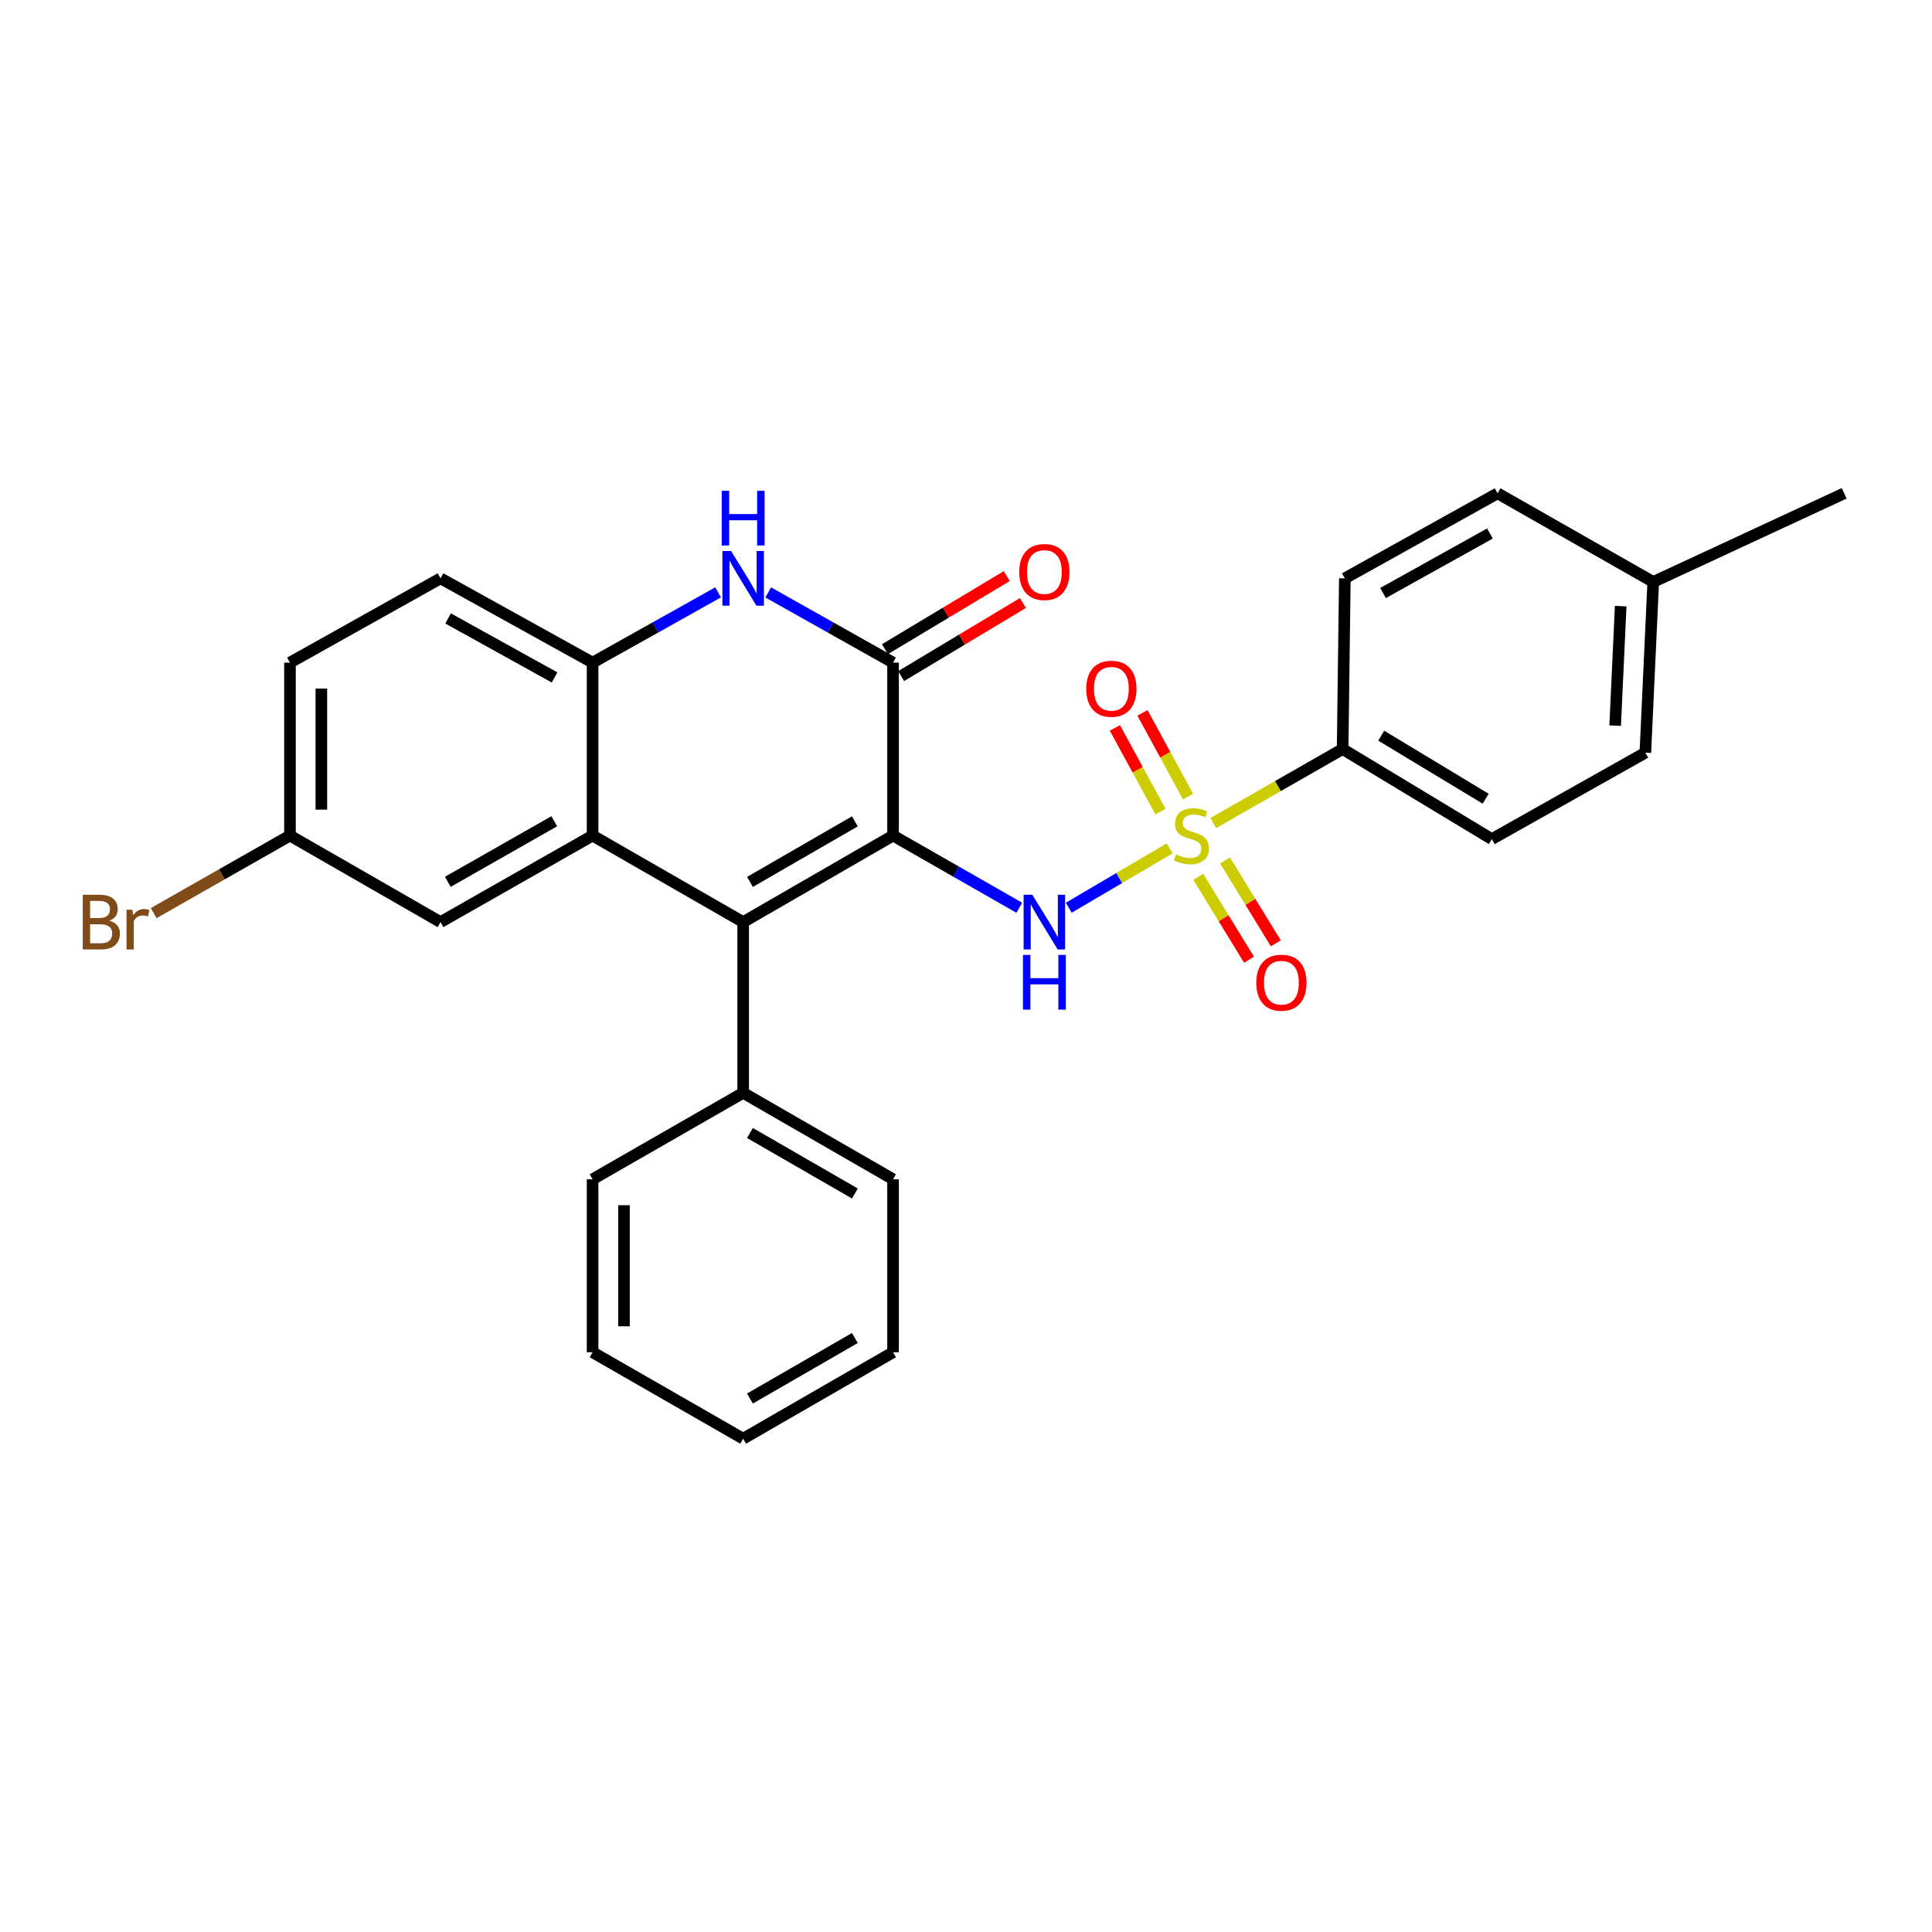 <?xml version='1.0' encoding='iso-8859-1'?>
<svg version='1.1' baseProfile='full'
              xmlns='http://www.w3.org/2000/svg'
                      xmlns:rdkit='http://www.rdkit.org/xml'
                      xmlns:xlink='http://www.w3.org/1999/xlink'
                  xml:space='preserve'
width='1000px' height='1000px' viewBox='0 0 1000 1000'>
<!-- END OF HEADER -->
<rect style='opacity:1.0;fill:#FFFFFF;stroke:none' width='1000' height='1000' x='0' y='0'> </rect>
<path class='bond-1' d='M 462.239,432.493 L 384.656,477.275' style='fill:none;fill-rule:evenodd;stroke:#000000;stroke-width:6px;stroke-linecap:butt;stroke-linejoin:miter;stroke-opacity:1' />
<path class='bond-1' d='M 442.478,425.135 L 388.169,456.482' style='fill:none;fill-rule:evenodd;stroke:#000000;stroke-width:6px;stroke-linecap:butt;stroke-linejoin:miter;stroke-opacity:1' />
<path class='bond-2' d='M 462.239,432.493 L 494.903,451.169' style='fill:none;fill-rule:evenodd;stroke:#000000;stroke-width:6px;stroke-linecap:butt;stroke-linejoin:miter;stroke-opacity:1' />
<path class='bond-2' d='M 494.903,451.169 L 527.568,469.845' style='fill:none;fill-rule:evenodd;stroke:#0000FF;stroke-width:6px;stroke-linecap:butt;stroke-linejoin:miter;stroke-opacity:1' />
<path class='bond-3' d='M 462.239,432.493 L 462.239,342.973' style='fill:none;fill-rule:evenodd;stroke:#000000;stroke-width:6px;stroke-linecap:butt;stroke-linejoin:miter;stroke-opacity:1' />
<path class='bond-0' d='M 605.378,439.135 L 579.281,454.492' style='fill:none;fill-rule:evenodd;stroke:#CCCC00;stroke-width:6px;stroke-linecap:butt;stroke-linejoin:miter;stroke-opacity:1' />
<path class='bond-0' d='M 579.281,454.492 L 553.183,469.849' style='fill:none;fill-rule:evenodd;stroke:#0000FF;stroke-width:6px;stroke-linecap:butt;stroke-linejoin:miter;stroke-opacity:1' />
<path class='bond-7' d='M 628,426.008 L 661.472,406.859' style='fill:none;fill-rule:evenodd;stroke:#CCCC00;stroke-width:6px;stroke-linecap:butt;stroke-linejoin:miter;stroke-opacity:1' />
<path class='bond-7' d='M 661.472,406.859 L 694.944,387.71' style='fill:none;fill-rule:evenodd;stroke:#000000;stroke-width:6px;stroke-linecap:butt;stroke-linejoin:miter;stroke-opacity:1' />
<path class='bond-8' d='M 614.935,412.321 L 603.138,390.657' style='fill:none;fill-rule:evenodd;stroke:#CCCC00;stroke-width:6px;stroke-linecap:butt;stroke-linejoin:miter;stroke-opacity:1' />
<path class='bond-8' d='M 603.138,390.657 L 591.342,368.993' style='fill:none;fill-rule:evenodd;stroke:#FF0000;stroke-width:6px;stroke-linecap:butt;stroke-linejoin:miter;stroke-opacity:1' />
<path class='bond-8' d='M 600.662,420.093 L 588.866,398.429' style='fill:none;fill-rule:evenodd;stroke:#CCCC00;stroke-width:6px;stroke-linecap:butt;stroke-linejoin:miter;stroke-opacity:1' />
<path class='bond-8' d='M 588.866,398.429 L 577.069,376.765' style='fill:none;fill-rule:evenodd;stroke:#FF0000;stroke-width:6px;stroke-linecap:butt;stroke-linejoin:miter;stroke-opacity:1' />
<path class='bond-9' d='M 620.216,453.847 L 633.355,475.301' style='fill:none;fill-rule:evenodd;stroke:#CCCC00;stroke-width:6px;stroke-linecap:butt;stroke-linejoin:miter;stroke-opacity:1' />
<path class='bond-9' d='M 633.355,475.301 L 646.495,496.755' style='fill:none;fill-rule:evenodd;stroke:#FF0000;stroke-width:6px;stroke-linecap:butt;stroke-linejoin:miter;stroke-opacity:1' />
<path class='bond-9' d='M 634.074,445.359 L 647.214,466.813' style='fill:none;fill-rule:evenodd;stroke:#CCCC00;stroke-width:6px;stroke-linecap:butt;stroke-linejoin:miter;stroke-opacity:1' />
<path class='bond-9' d='M 647.214,466.813 L 660.354,488.267' style='fill:none;fill-rule:evenodd;stroke:#FF0000;stroke-width:6px;stroke-linecap:butt;stroke-linejoin:miter;stroke-opacity:1' />
<path class='bond-4' d='M 384.656,477.275 L 306.721,432.493' style='fill:none;fill-rule:evenodd;stroke:#000000;stroke-width:6px;stroke-linecap:butt;stroke-linejoin:miter;stroke-opacity:1' />
<path class='bond-11' d='M 384.656,477.275 L 384.656,565.647' style='fill:none;fill-rule:evenodd;stroke:#000000;stroke-width:6px;stroke-linecap:butt;stroke-linejoin:miter;stroke-opacity:1' />
<path class='bond-5' d='M 462.239,342.973 L 429.93,324.805' style='fill:none;fill-rule:evenodd;stroke:#000000;stroke-width:6px;stroke-linecap:butt;stroke-linejoin:miter;stroke-opacity:1' />
<path class='bond-5' d='M 429.93,324.805 L 397.621,306.638' style='fill:none;fill-rule:evenodd;stroke:#0000FF;stroke-width:6px;stroke-linecap:butt;stroke-linejoin:miter;stroke-opacity:1' />
<path class='bond-12' d='M 466.42,349.942 L 497.94,331.033' style='fill:none;fill-rule:evenodd;stroke:#000000;stroke-width:6px;stroke-linecap:butt;stroke-linejoin:miter;stroke-opacity:1' />
<path class='bond-12' d='M 497.94,331.033 L 529.46,312.125' style='fill:none;fill-rule:evenodd;stroke:#FF0000;stroke-width:6px;stroke-linecap:butt;stroke-linejoin:miter;stroke-opacity:1' />
<path class='bond-12' d='M 458.059,336.005 L 489.579,317.097' style='fill:none;fill-rule:evenodd;stroke:#000000;stroke-width:6px;stroke-linecap:butt;stroke-linejoin:miter;stroke-opacity:1' />
<path class='bond-12' d='M 489.579,317.097 L 521.1,298.188' style='fill:none;fill-rule:evenodd;stroke:#FF0000;stroke-width:6px;stroke-linecap:butt;stroke-linejoin:miter;stroke-opacity:1' />
<path class='bond-10' d='M 306.721,432.493 L 228.018,477.275' style='fill:none;fill-rule:evenodd;stroke:#000000;stroke-width:6px;stroke-linecap:butt;stroke-linejoin:miter;stroke-opacity:1' />
<path class='bond-10' d='M 286.878,425.085 L 231.786,456.432' style='fill:none;fill-rule:evenodd;stroke:#000000;stroke-width:6px;stroke-linecap:butt;stroke-linejoin:miter;stroke-opacity:1' />
<path class='bond-28' d='M 306.721,432.493 L 306.721,342.973' style='fill:none;fill-rule:evenodd;stroke:#000000;stroke-width:6px;stroke-linecap:butt;stroke-linejoin:miter;stroke-opacity:1' />
<path class='bond-6' d='M 371.683,306.609 L 339.202,324.791' style='fill:none;fill-rule:evenodd;stroke:#0000FF;stroke-width:6px;stroke-linecap:butt;stroke-linejoin:miter;stroke-opacity:1' />
<path class='bond-6' d='M 339.202,324.791 L 306.721,342.973' style='fill:none;fill-rule:evenodd;stroke:#000000;stroke-width:6px;stroke-linecap:butt;stroke-linejoin:miter;stroke-opacity:1' />
<path class='bond-13' d='M 306.721,342.973 L 228.018,299.347' style='fill:none;fill-rule:evenodd;stroke:#000000;stroke-width:6px;stroke-linecap:butt;stroke-linejoin:miter;stroke-opacity:1' />
<path class='bond-13' d='M 287.036,350.643 L 231.944,320.105' style='fill:none;fill-rule:evenodd;stroke:#000000;stroke-width:6px;stroke-linecap:butt;stroke-linejoin:miter;stroke-opacity:1' />
<path class='bond-14' d='M 694.944,387.71 L 772.166,434.325' style='fill:none;fill-rule:evenodd;stroke:#000000;stroke-width:6px;stroke-linecap:butt;stroke-linejoin:miter;stroke-opacity:1' />
<path class='bond-14' d='M 714.926,380.79 L 768.982,413.42' style='fill:none;fill-rule:evenodd;stroke:#000000;stroke-width:6px;stroke-linecap:butt;stroke-linejoin:miter;stroke-opacity:1' />
<path class='bond-15' d='M 694.944,387.71 L 696.091,299.347' style='fill:none;fill-rule:evenodd;stroke:#000000;stroke-width:6px;stroke-linecap:butt;stroke-linejoin:miter;stroke-opacity:1' />
<path class='bond-16' d='M 228.018,477.275 L 150.082,432.493' style='fill:none;fill-rule:evenodd;stroke:#000000;stroke-width:6px;stroke-linecap:butt;stroke-linejoin:miter;stroke-opacity:1' />
<path class='bond-22' d='M 384.656,565.647 L 462.239,610.384' style='fill:none;fill-rule:evenodd;stroke:#000000;stroke-width:6px;stroke-linecap:butt;stroke-linejoin:miter;stroke-opacity:1' />
<path class='bond-22' d='M 388.175,586.437 L 442.484,617.753' style='fill:none;fill-rule:evenodd;stroke:#000000;stroke-width:6px;stroke-linecap:butt;stroke-linejoin:miter;stroke-opacity:1' />
<path class='bond-23' d='M 384.656,565.647 L 306.721,610.384' style='fill:none;fill-rule:evenodd;stroke:#000000;stroke-width:6px;stroke-linecap:butt;stroke-linejoin:miter;stroke-opacity:1' />
<path class='bond-17' d='M 228.018,299.347 L 150.082,342.973' style='fill:none;fill-rule:evenodd;stroke:#000000;stroke-width:6px;stroke-linecap:butt;stroke-linejoin:miter;stroke-opacity:1' />
<path class='bond-19' d='M 772.166,434.325 L 851.628,389.588' style='fill:none;fill-rule:evenodd;stroke:#000000;stroke-width:6px;stroke-linecap:butt;stroke-linejoin:miter;stroke-opacity:1' />
<path class='bond-18' d='M 696.091,299.347 L 775.146,255.341' style='fill:none;fill-rule:evenodd;stroke:#000000;stroke-width:6px;stroke-linecap:butt;stroke-linejoin:miter;stroke-opacity:1' />
<path class='bond-18' d='M 715.853,306.946 L 771.192,276.142' style='fill:none;fill-rule:evenodd;stroke:#000000;stroke-width:6px;stroke-linecap:butt;stroke-linejoin:miter;stroke-opacity:1' />
<path class='bond-21' d='M 150.082,432.493 L 114.813,452.561' style='fill:none;fill-rule:evenodd;stroke:#000000;stroke-width:6px;stroke-linecap:butt;stroke-linejoin:miter;stroke-opacity:1' />
<path class='bond-21' d='M 114.813,452.561 L 79.543,472.63' style='fill:none;fill-rule:evenodd;stroke:#7F4C19;stroke-width:6px;stroke-linecap:butt;stroke-linejoin:miter;stroke-opacity:1' />
<path class='bond-29' d='M 150.082,432.493 L 150.082,342.973' style='fill:none;fill-rule:evenodd;stroke:#000000;stroke-width:6px;stroke-linecap:butt;stroke-linejoin:miter;stroke-opacity:1' />
<path class='bond-29' d='M 166.334,419.065 L 166.334,356.401' style='fill:none;fill-rule:evenodd;stroke:#000000;stroke-width:6px;stroke-linecap:butt;stroke-linejoin:miter;stroke-opacity:1' />
<path class='bond-20' d='M 775.146,255.341 L 855.709,301.216' style='fill:none;fill-rule:evenodd;stroke:#000000;stroke-width:6px;stroke-linecap:butt;stroke-linejoin:miter;stroke-opacity:1' />
<path class='bond-31' d='M 851.628,389.588 L 855.709,301.216' style='fill:none;fill-rule:evenodd;stroke:#000000;stroke-width:6px;stroke-linecap:butt;stroke-linejoin:miter;stroke-opacity:1' />
<path class='bond-31' d='M 836.006,375.583 L 838.862,313.722' style='fill:none;fill-rule:evenodd;stroke:#000000;stroke-width:6px;stroke-linecap:butt;stroke-linejoin:miter;stroke-opacity:1' />
<path class='bond-24' d='M 855.709,301.216 L 954.545,255.341' style='fill:none;fill-rule:evenodd;stroke:#000000;stroke-width:6px;stroke-linecap:butt;stroke-linejoin:miter;stroke-opacity:1' />
<path class='bond-25' d='M 462.239,610.384 L 462.239,699.922' style='fill:none;fill-rule:evenodd;stroke:#000000;stroke-width:6px;stroke-linecap:butt;stroke-linejoin:miter;stroke-opacity:1' />
<path class='bond-26' d='M 306.721,610.384 L 306.721,699.922' style='fill:none;fill-rule:evenodd;stroke:#000000;stroke-width:6px;stroke-linecap:butt;stroke-linejoin:miter;stroke-opacity:1' />
<path class='bond-26' d='M 322.972,623.815 L 322.972,686.491' style='fill:none;fill-rule:evenodd;stroke:#000000;stroke-width:6px;stroke-linecap:butt;stroke-linejoin:miter;stroke-opacity:1' />
<path class='bond-30' d='M 462.239,699.922 L 384.656,744.659' style='fill:none;fill-rule:evenodd;stroke:#000000;stroke-width:6px;stroke-linecap:butt;stroke-linejoin:miter;stroke-opacity:1' />
<path class='bond-30' d='M 442.484,692.554 L 388.175,723.87' style='fill:none;fill-rule:evenodd;stroke:#000000;stroke-width:6px;stroke-linecap:butt;stroke-linejoin:miter;stroke-opacity:1' />
<path class='bond-27' d='M 306.721,699.922 L 384.656,744.659' style='fill:none;fill-rule:evenodd;stroke:#000000;stroke-width:6px;stroke-linecap:butt;stroke-linejoin:miter;stroke-opacity:1' />
<path  class='atom-1' d='M 608.666 442.213
Q 608.986 442.333, 610.306 442.893
Q 611.626 443.453, 613.066 443.813
Q 614.546 444.133, 615.986 444.133
Q 618.666 444.133, 620.226 442.853
Q 621.786 441.533, 621.786 439.253
Q 621.786 437.693, 620.986 436.733
Q 620.226 435.773, 619.026 435.253
Q 617.826 434.733, 615.826 434.133
Q 613.306 433.373, 611.786 432.653
Q 610.306 431.933, 609.226 430.413
Q 608.186 428.893, 608.186 426.333
Q 608.186 422.773, 610.586 420.573
Q 613.026 418.373, 617.826 418.373
Q 621.106 418.373, 624.826 419.933
L 623.906 423.013
Q 620.506 421.613, 617.946 421.613
Q 615.186 421.613, 613.666 422.773
Q 612.146 423.893, 612.186 425.853
Q 612.186 427.373, 612.946 428.293
Q 613.746 429.213, 614.866 429.733
Q 616.026 430.253, 617.946 430.853
Q 620.506 431.653, 622.026 432.453
Q 623.546 433.253, 624.626 434.893
Q 625.746 436.493, 625.746 439.253
Q 625.746 443.173, 623.106 445.293
Q 620.506 447.373, 616.146 447.373
Q 613.626 447.373, 611.706 446.813
Q 609.826 446.293, 607.586 445.373
L 608.666 442.213
' fill='#CCCC00'/>
<path  class='atom-3' d='M 534.303 463.115
L 543.583 478.115
Q 544.503 479.595, 545.983 482.275
Q 547.463 484.955, 547.543 485.115
L 547.543 463.115
L 551.303 463.115
L 551.303 491.435
L 547.423 491.435
L 537.463 475.035
Q 536.303 473.115, 535.063 470.915
Q 533.863 468.715, 533.503 468.035
L 533.503 491.435
L 529.823 491.435
L 529.823 463.115
L 534.303 463.115
' fill='#0000FF'/>
<path  class='atom-3' d='M 529.483 494.267
L 533.323 494.267
L 533.323 506.307
L 547.803 506.307
L 547.803 494.267
L 551.643 494.267
L 551.643 522.587
L 547.803 522.587
L 547.803 509.507
L 533.323 509.507
L 533.323 522.587
L 529.483 522.587
L 529.483 494.267
' fill='#0000FF'/>
<path  class='atom-6' d='M 378.396 285.187
L 387.676 300.187
Q 388.596 301.667, 390.076 304.347
Q 391.556 307.027, 391.636 307.187
L 391.636 285.187
L 395.396 285.187
L 395.396 313.507
L 391.516 313.507
L 381.556 297.107
Q 380.396 295.187, 379.156 292.987
Q 377.956 290.787, 377.596 290.107
L 377.596 313.507
L 373.916 313.507
L 373.916 285.187
L 378.396 285.187
' fill='#0000FF'/>
<path  class='atom-6' d='M 373.576 254.035
L 377.416 254.035
L 377.416 266.075
L 391.896 266.075
L 391.896 254.035
L 395.736 254.035
L 395.736 282.355
L 391.896 282.355
L 391.896 269.275
L 377.416 269.275
L 377.416 282.355
L 373.576 282.355
L 373.576 254.035
' fill='#0000FF'/>
<path  class='atom-9' d='M 562.242 356.497
Q 562.242 349.697, 565.602 345.897
Q 568.962 342.097, 575.242 342.097
Q 581.522 342.097, 584.882 345.897
Q 588.242 349.697, 588.242 356.497
Q 588.242 363.377, 584.842 367.297
Q 581.442 371.177, 575.242 371.177
Q 569.002 371.177, 565.602 367.297
Q 562.242 363.417, 562.242 356.497
M 575.242 367.977
Q 579.562 367.977, 581.882 365.097
Q 584.242 362.177, 584.242 356.497
Q 584.242 350.937, 581.882 348.137
Q 579.562 345.297, 575.242 345.297
Q 570.922 345.297, 568.562 348.097
Q 566.242 350.897, 566.242 356.497
Q 566.242 362.217, 568.562 365.097
Q 570.922 367.977, 575.242 367.977
' fill='#FF0000'/>
<path  class='atom-10' d='M 650.254 508.639
Q 650.254 501.839, 653.614 498.039
Q 656.974 494.239, 663.254 494.239
Q 669.534 494.239, 672.894 498.039
Q 676.254 501.839, 676.254 508.639
Q 676.254 515.519, 672.854 519.439
Q 669.454 523.319, 663.254 523.319
Q 657.014 523.319, 653.614 519.439
Q 650.254 515.559, 650.254 508.639
M 663.254 520.119
Q 667.574 520.119, 669.894 517.239
Q 672.254 514.319, 672.254 508.639
Q 672.254 503.079, 669.894 500.279
Q 667.574 497.439, 663.254 497.439
Q 658.934 497.439, 656.574 500.239
Q 654.254 503.039, 654.254 508.639
Q 654.254 514.359, 656.574 517.239
Q 658.934 520.119, 663.254 520.119
' fill='#FF0000'/>
<path  class='atom-13' d='M 527.563 296.068
Q 527.563 289.268, 530.923 285.468
Q 534.283 281.668, 540.563 281.668
Q 546.843 281.668, 550.203 285.468
Q 553.563 289.268, 553.563 296.068
Q 553.563 302.948, 550.163 306.868
Q 546.763 310.748, 540.563 310.748
Q 534.323 310.748, 530.923 306.868
Q 527.563 302.988, 527.563 296.068
M 540.563 307.548
Q 544.883 307.548, 547.203 304.668
Q 549.563 301.748, 549.563 296.068
Q 549.563 290.508, 547.203 287.708
Q 544.883 284.868, 540.563 284.868
Q 536.243 284.868, 533.883 287.668
Q 531.563 290.468, 531.563 296.068
Q 531.563 301.788, 533.883 304.668
Q 536.243 307.548, 540.563 307.548
' fill='#FF0000'/>
<path  class='atom-22' d='M 56.599 476.555
Q 59.319 477.315, 60.679 478.995
Q 62.08 480.635, 62.08 483.075
Q 62.08 486.995, 59.559 489.235
Q 57.08 491.435, 52.359 491.435
L 42.84 491.435
L 42.84 463.115
L 51.2 463.115
Q 56.039 463.115, 58.48 465.075
Q 60.919 467.035, 60.919 470.635
Q 60.919 474.915, 56.599 476.555
M 46.639 466.315
L 46.639 475.195
L 51.2 475.195
Q 53.999 475.195, 55.44 474.075
Q 56.919 472.915, 56.919 470.635
Q 56.919 466.315, 51.2 466.315
L 46.639 466.315
M 52.359 488.235
Q 55.12 488.235, 56.599 486.915
Q 58.08 485.595, 58.08 483.075
Q 58.08 480.755, 56.44 479.595
Q 54.84 478.395, 51.76 478.395
L 46.639 478.395
L 46.639 488.235
L 52.359 488.235
' fill='#7F4C19'/>
<path  class='atom-22' d='M 68.519 470.875
L 68.96 473.715
Q 71.12 470.515, 74.639 470.515
Q 75.76 470.515, 77.279 470.915
L 76.68 474.275
Q 74.96 473.875, 73.999 473.875
Q 72.32 473.875, 71.2 474.555
Q 70.12 475.195, 69.24 476.755
L 69.24 491.435
L 65.48 491.435
L 65.48 470.875
L 68.519 470.875
' fill='#7F4C19'/>
</svg>

